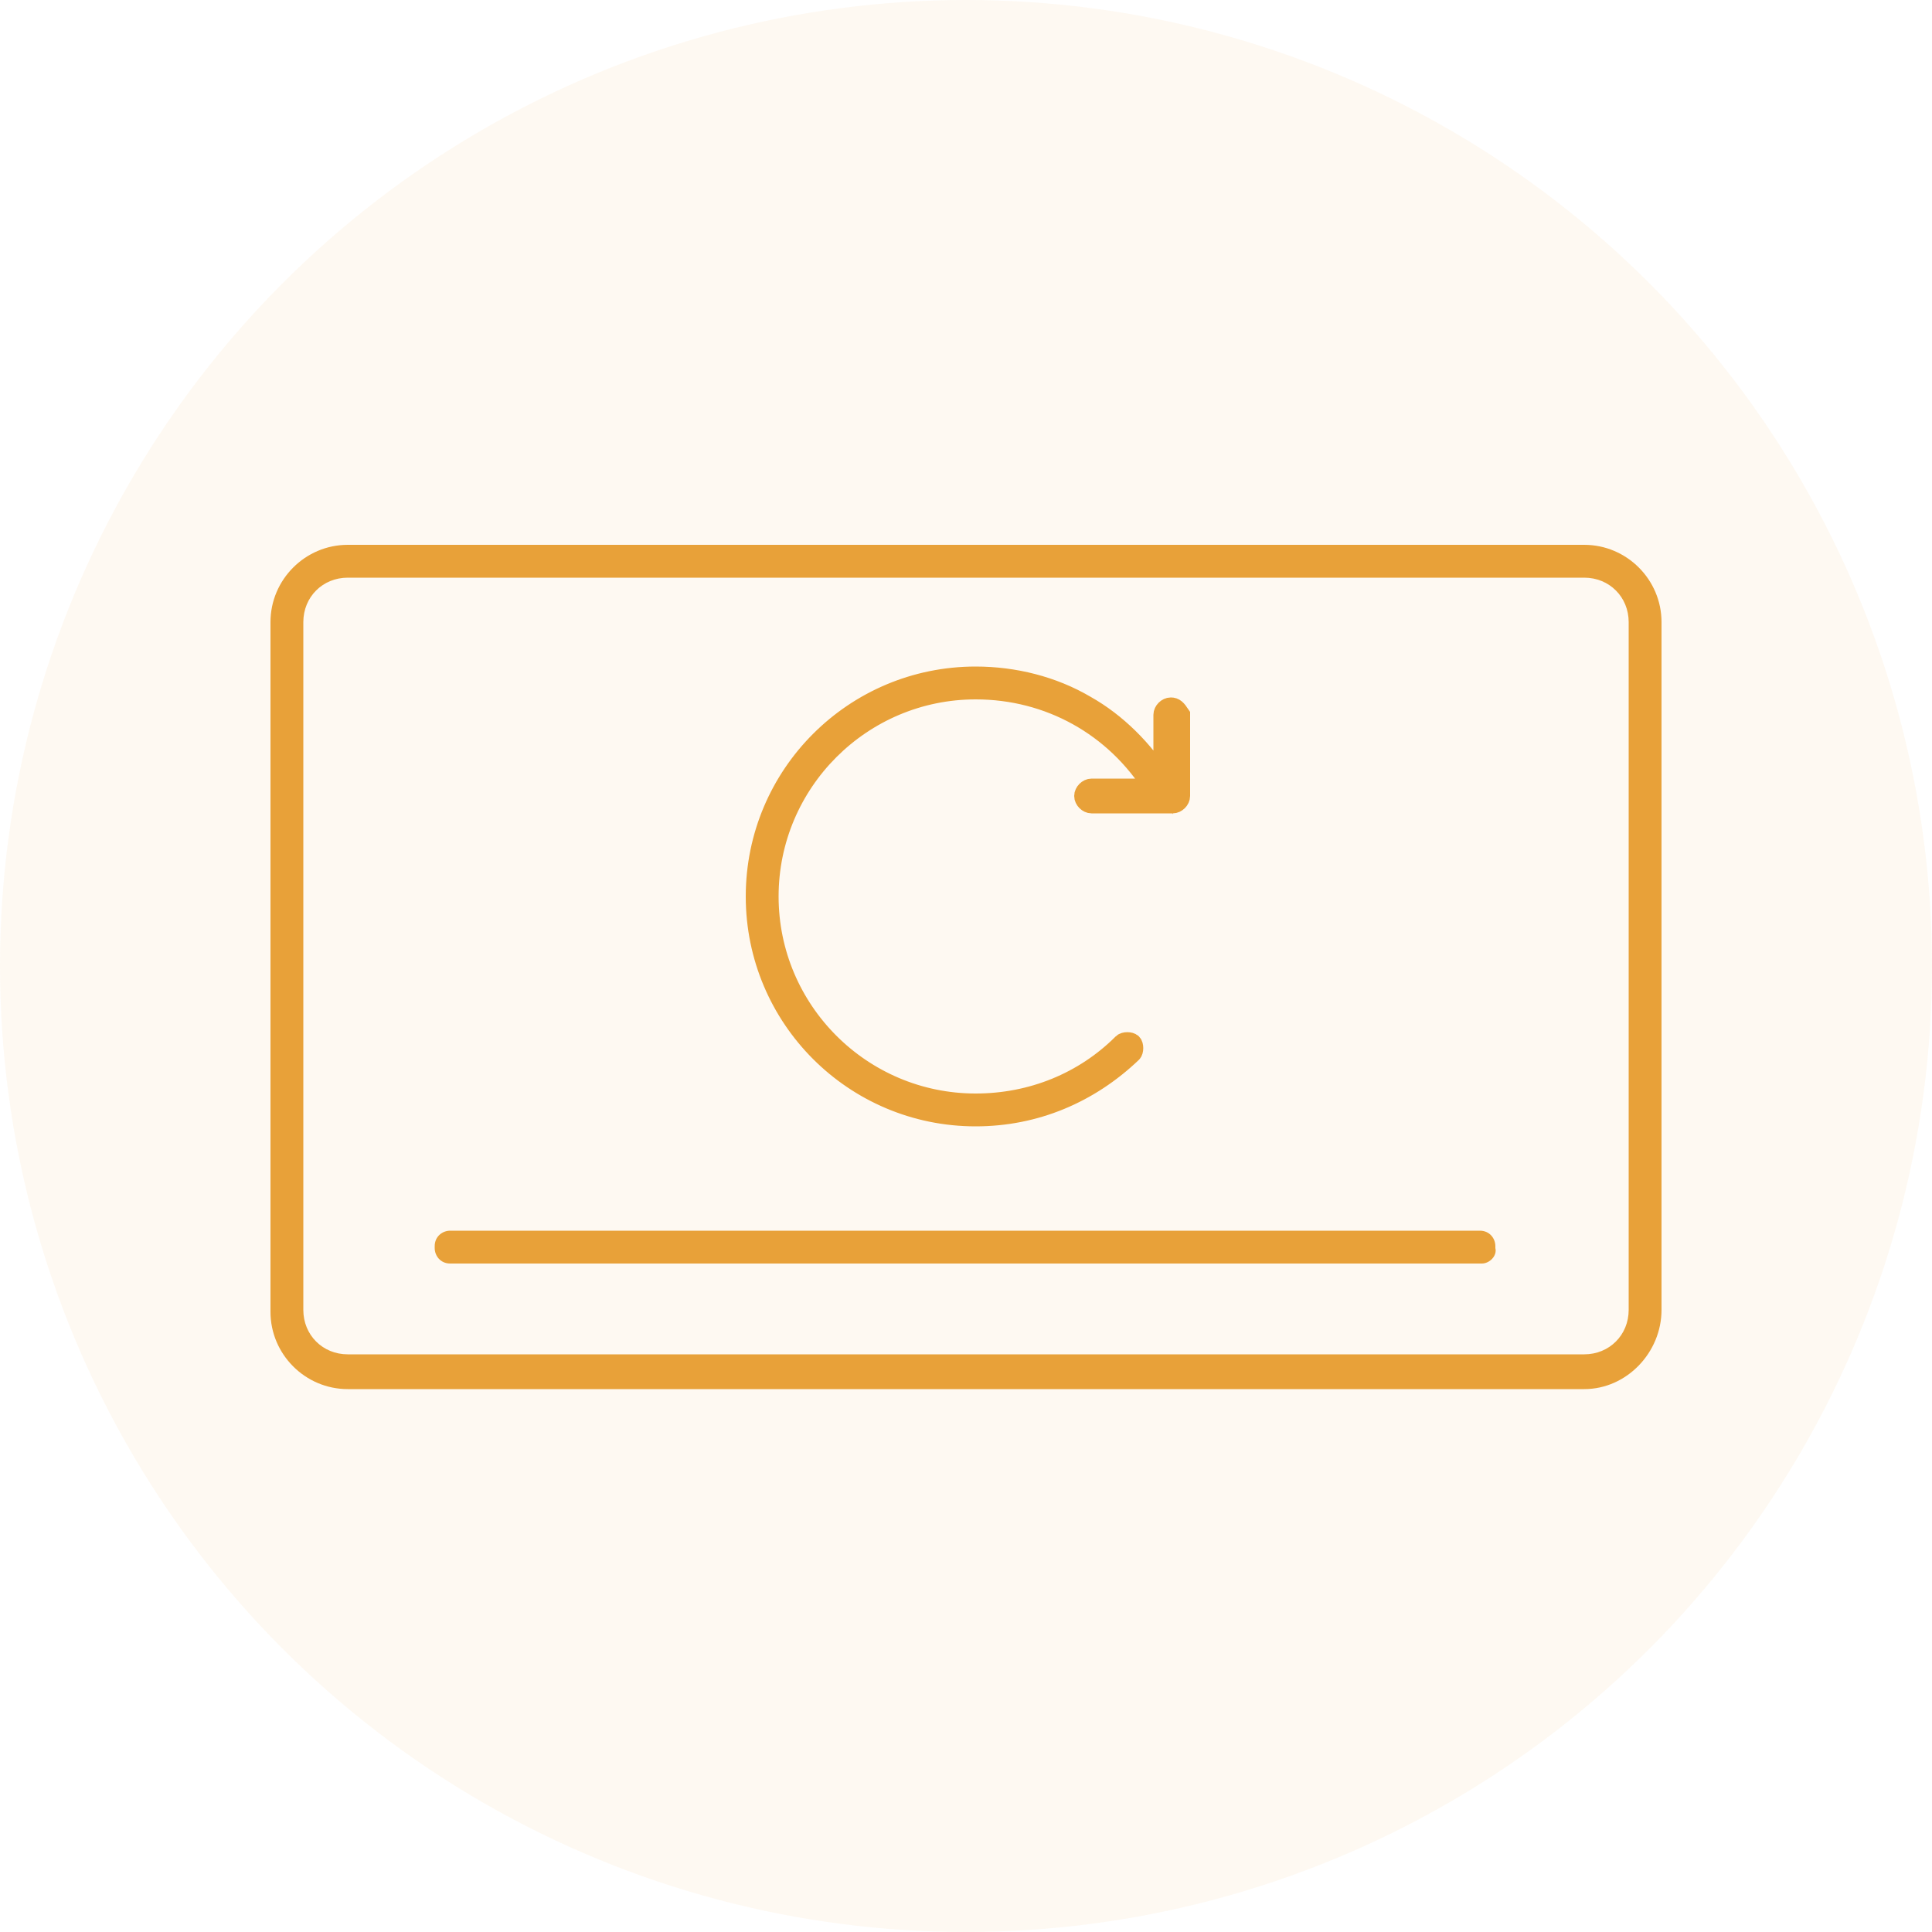<?xml version="1.0" encoding="utf-8"?>
<!-- Generator: Adobe Illustrator 25.2.3, SVG Export Plug-In . SVG Version: 6.00 Build 0)  -->
<svg version="1.1" id="レイヤー_1" xmlns="http://www.w3.org/2000/svg" xmlns:xlink="http://www.w3.org/1999/xlink" x="0px"
	 y="0px" width="100px" height="100px" viewBox="0 0 100 100" style="enable-background:new 0 0 100 100;" xml:space="preserve">
<style type="text/css">
	.st0{opacity:7.000000e-02;fill:#E8A139;enable-background:new    ;}
	.st1{fill:#E8A139;stroke:#E8A139;stroke-miterlimit:10;}
	.st2{fill:#E8A139;}
</style>
<circle class="st0" cx="50" cy="50" r="50"/>
<g>
	<path class="st1" d="M60.6,36.6c-0.2,0-0.4,0.2-0.4,0.4v3.4c-1-1.6-2.4-3-4-3.9c-1.7-1-3.7-1.5-5.7-1.5c-6.3,0-11.4,5.1-11.4,11.4
		s5.1,11.4,11.4,11.4c3.1,0,5.9-1.2,8.1-3.3c0.1-0.1,0.1-0.4,0-0.5c-0.1-0.1-0.4-0.1-0.5,0c-2,2-4.7,3.1-7.6,3.1
		c-5.9,0-10.7-4.8-10.7-10.7c0-5.9,4.8-10.7,10.7-10.7c3.8,0,7.2,1.9,9.2,5.1h-3.2c-0.2,0-0.4,0.2-0.4,0.4s0.2,0.4,0.4,0.4h4.2
		c0.2,0,0.4-0.2,0.4-0.4v-4.2C60.9,36.7,60.8,36.6,60.6,36.6z"/>
</g>
<g>
	<path class="st2" d="M82,71.9H18c-2.2,0-4-1.8-4-4V32.2c0-2.2,1.8-4,4-4h64c2.2,0,4,1.8,4,4v35.6C86,70,84.2,71.9,82,71.9z
		 M18,29.9c-1.3,0-2.3,1-2.3,2.3v35.6c0,1.3,1,2.3,2.3,2.3h64c1.3,0,2.3-1,2.3-2.3V32.2c0-1.3-1-2.3-2.3-2.3
		C82,29.9,18,29.9,18,29.9z"/>
</g>
<path class="st2" d="M76.7,65.4H23.3c-0.5,0-0.8-0.4-0.8-0.8v-0.1c0-0.5,0.4-0.8,0.8-0.8h53.3c0.5,0,0.8,0.4,0.8,0.8v0.1
	C77.5,65,77.1,65.4,76.7,65.4z"/>
</svg>
